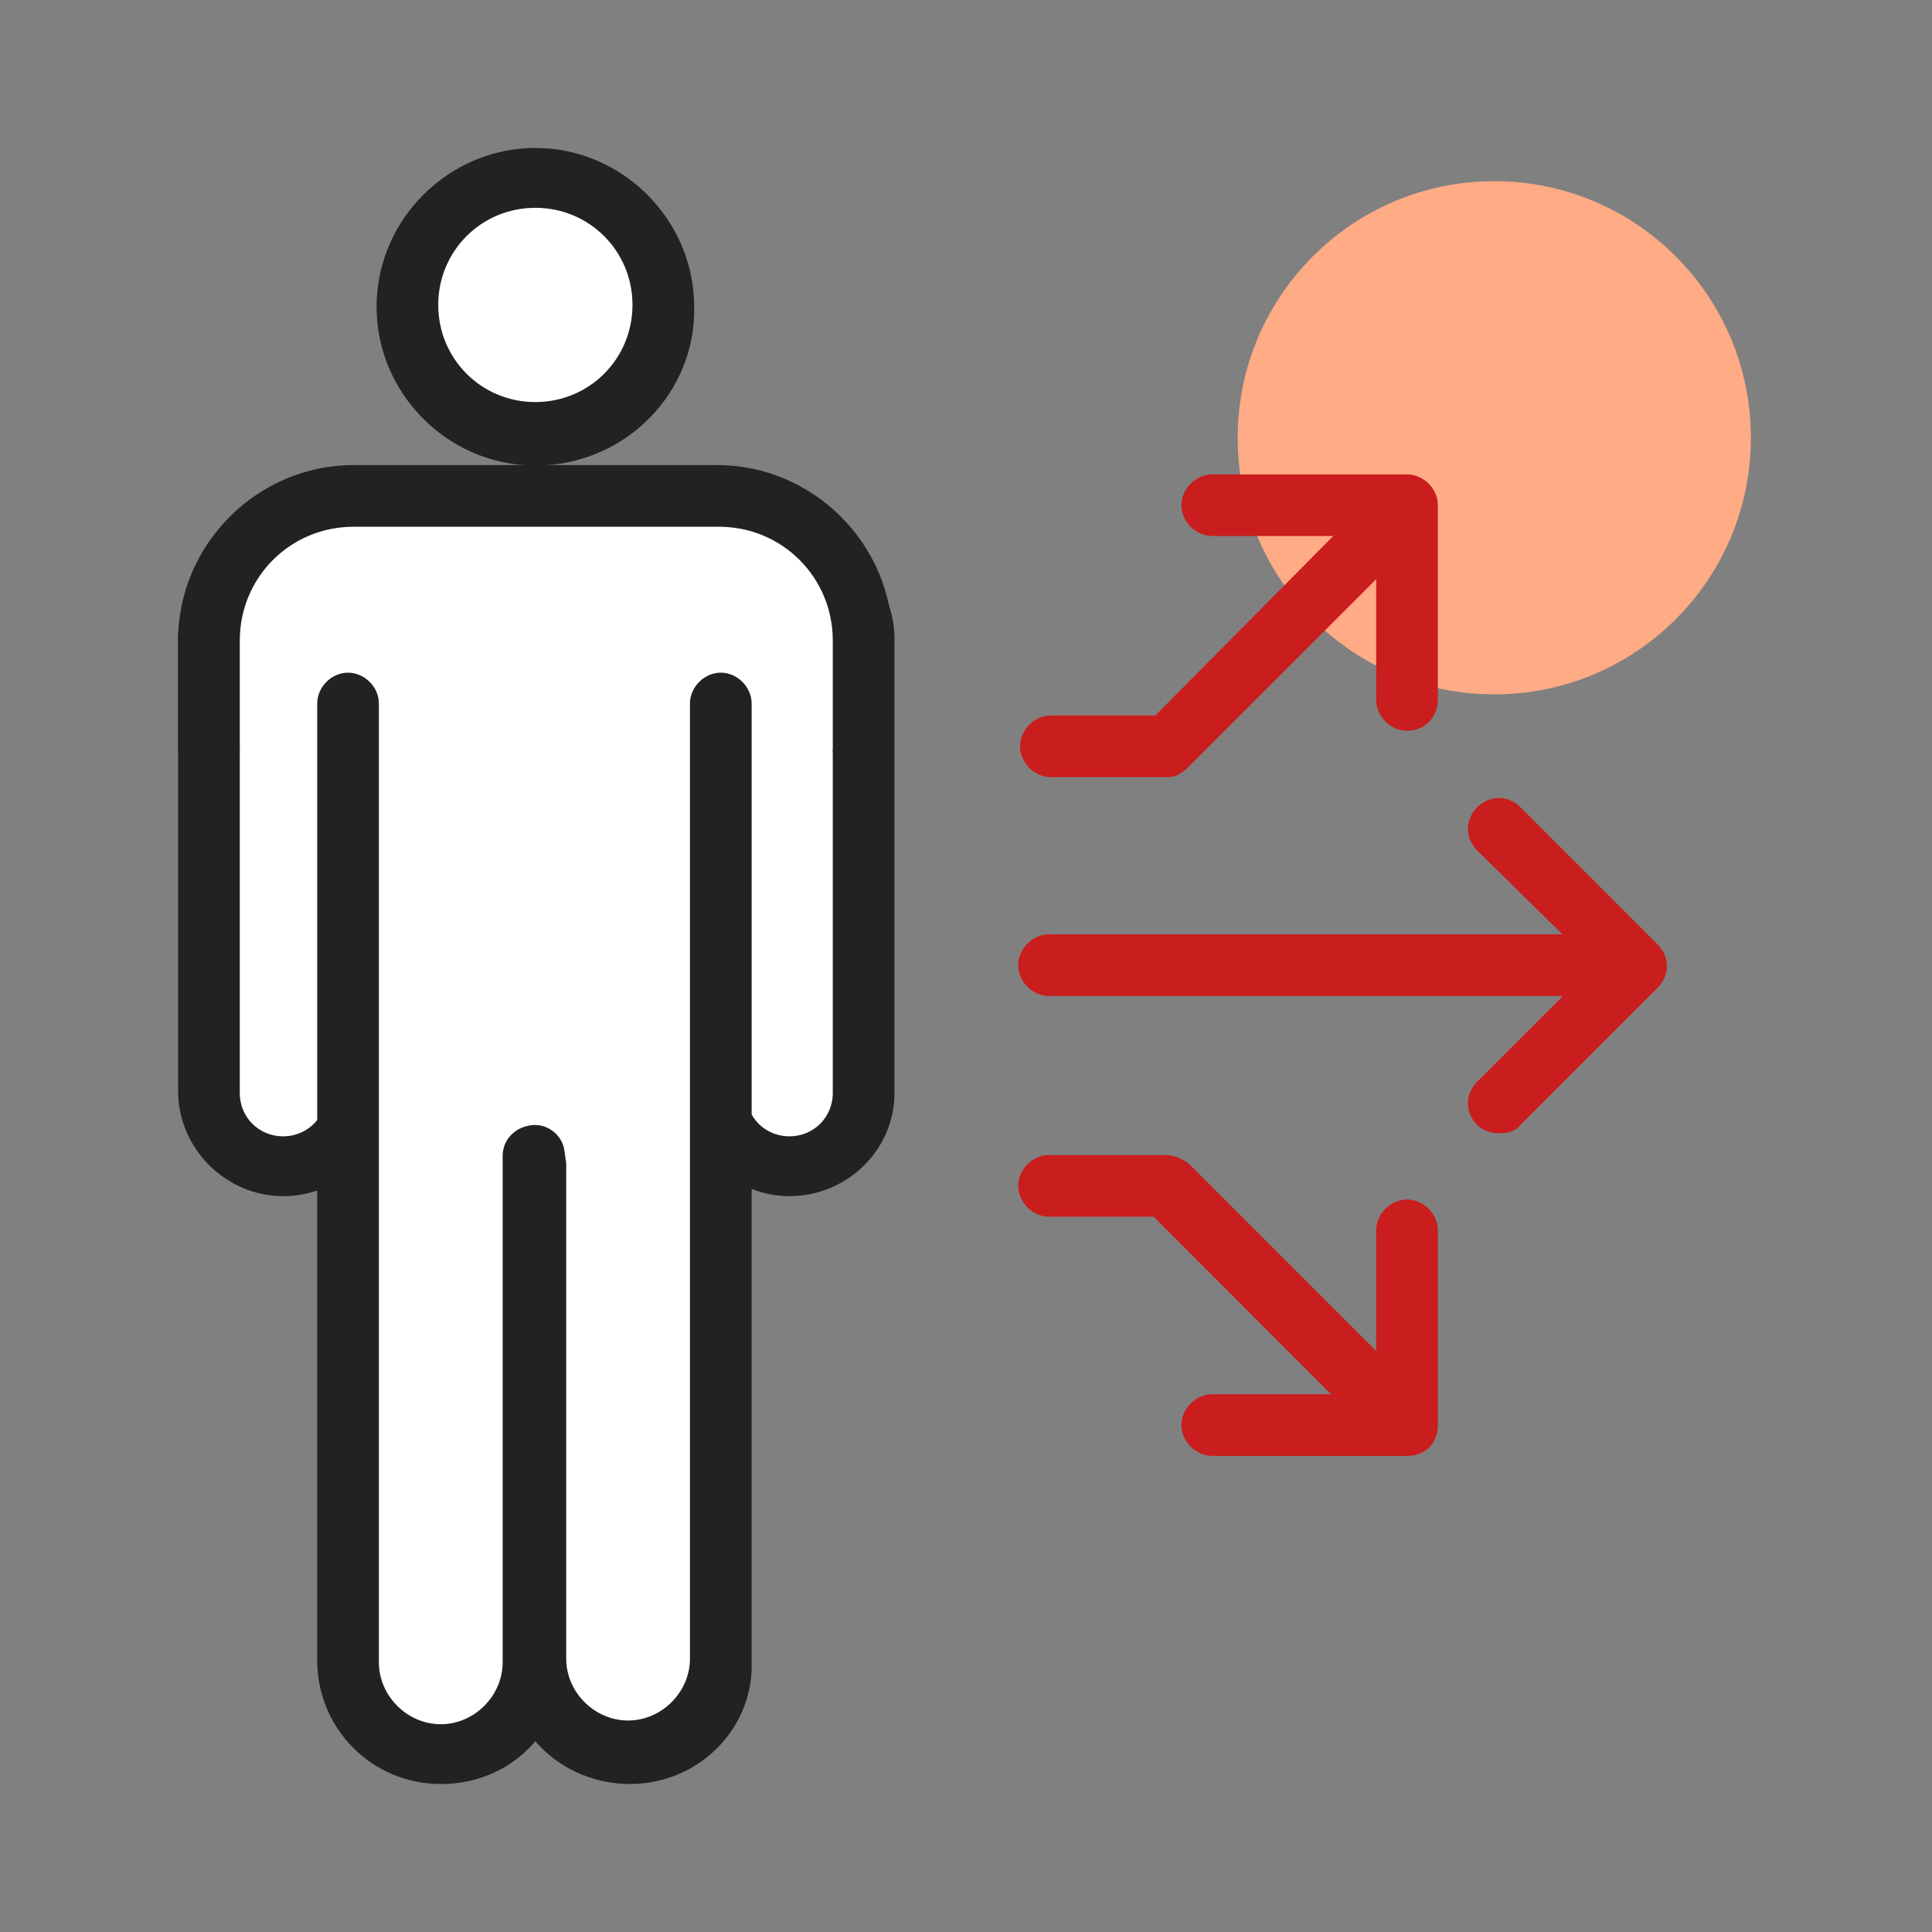 <svg width="64" height="64" viewBox="0 0 64 64" fill="none" xmlns="http://www.w3.org/2000/svg">
<rect x="0" y="0" width="64" height="64" fill="#808080" stroke="none"/>
<circle cx="49.5" cy="14.502" r="8.5" fill="#FFAB85"/>
<path d="M11.836 36.204C11.836 37.556 10.73 38.662 9.379 38.662C8.027 38.662 6.921 37.556 6.921 36.204V21.153C6.921 19.801 8.027 18.695 9.379 18.695C10.73 18.695 11.836 19.801 11.836 21.153V36.204Z" fill="white"/>
<path d="M9.379 39.524C7.536 39.524 6 37.988 6 36.145V21.154C6 19.311 7.536 17.775 9.379 17.775C11.222 17.775 12.758 19.311 12.758 21.154V36.206C12.758 38.049 11.222 39.524 9.379 39.524ZM9.379 19.619C8.519 19.619 7.843 20.294 7.843 21.154V36.206C7.843 37.066 8.519 37.742 9.379 37.742C10.239 37.742 10.915 37.066 10.915 36.206V21.154C10.915 20.294 10.239 19.619 9.379 19.619Z" fill="#222222" stroke="#222222" stroke-width="0.2"/>
<path d="M28.608 36.204C28.608 37.556 27.503 38.662 26.151 38.662C24.799 38.662 23.694 37.556 23.694 36.204V21.153C23.694 19.801 24.799 18.695 26.151 18.695C27.503 18.695 28.608 19.801 28.608 21.153V36.204Z" fill="white"/>
<path d="M26.151 39.524C24.308 39.524 22.772 37.988 22.772 36.145V21.154C22.772 19.311 24.308 17.775 26.151 17.775C27.994 17.775 29.53 19.311 29.53 21.154V36.206C29.53 38.049 27.994 39.524 26.151 39.524ZM26.151 19.619C25.291 19.619 24.615 20.294 24.615 21.154V36.206C24.615 37.066 25.291 37.742 26.151 37.742C27.011 37.742 27.687 37.066 27.687 36.206V21.154C27.687 20.294 26.95 19.619 26.151 19.619Z" fill="#222222" stroke="#222222" stroke-width="0.2"/>
<path d="M6.921 24.842V21.218C6.921 18.576 9.072 16.426 11.713 16.426H23.755C26.396 16.426 28.547 18.576 28.547 21.218V24.842" fill="white"/>
<path d="M28.608 25.766C28.117 25.766 27.687 25.335 27.687 24.844V21.219C27.687 19.069 25.966 17.349 23.816 17.349H11.713C9.563 17.349 7.843 19.069 7.843 21.219V24.844C7.843 25.335 7.413 25.766 6.922 25.766C6.43 25.766 6 25.335 6 24.844V21.219C6 18.086 8.58 15.506 11.713 15.506H23.755C26.888 15.506 29.468 18.086 29.468 21.219V24.844C29.53 25.335 29.1 25.766 28.608 25.766Z" fill="#222222" stroke="#222222" stroke-width="0.2"/>
<path d="M23.939 23.303V55.065C23.939 56.785 22.588 58.137 20.868 58.137C19.148 58.137 17.796 56.785 17.796 55.065V38.785L17.735 38.354V55.065C17.735 56.785 16.383 58.137 14.663 58.137C12.943 58.137 11.591 56.785 11.591 55.065V23.303" fill="white"/>
<path d="M20.867 58.998C19.639 58.998 18.471 58.446 17.734 57.524C16.997 58.446 15.891 58.998 14.601 58.998C12.389 58.998 10.608 57.217 10.608 55.005V23.304C10.608 22.813 11.038 22.383 11.529 22.383C12.021 22.383 12.451 22.813 12.451 23.304V55.066C12.451 56.234 13.434 57.217 14.601 57.217C15.768 57.217 16.751 56.234 16.751 55.066V38.295C16.751 37.803 17.12 37.434 17.611 37.373C18.103 37.312 18.533 37.68 18.594 38.11L18.656 38.54C18.656 38.602 18.656 38.663 18.656 38.663V54.944C18.656 56.111 19.639 57.094 20.806 57.094C21.973 57.094 22.956 56.111 22.956 54.944V23.304C22.956 22.813 23.386 22.383 23.878 22.383C24.369 22.383 24.799 22.813 24.799 23.304V55.066C24.861 57.217 23.079 58.998 20.867 58.998Z" fill="#222222" stroke="#222222" stroke-width="0.2"/>
<path d="M22.035 10.1C22.035 7.766 20.13 5.861 17.796 5.861C15.461 5.861 13.556 7.766 13.556 10.1C13.556 12.435 15.461 14.339 17.796 14.339C20.13 14.401 22.035 12.496 22.035 10.1Z" fill="white"/>
<path d="M17.734 15.323C14.908 15.323 12.574 12.989 12.574 10.162C12.574 7.337 14.908 5.002 17.734 5.002C20.56 5.002 22.895 7.337 22.895 10.162C22.956 12.989 20.622 15.323 17.734 15.323ZM17.734 6.784C15.891 6.784 14.417 8.258 14.417 10.101C14.417 11.944 15.891 13.419 17.734 13.419C19.577 13.419 21.052 11.944 21.052 10.101C21.052 8.258 19.577 6.784 17.734 6.784Z" fill="#222222" stroke="#222222" stroke-width="0.2"/>
<path d="M53.305 32.894H34.752C34.26 32.894 33.83 32.464 33.83 31.972C33.83 31.481 34.26 31.051 34.752 31.051H53.305C53.797 31.051 54.227 31.481 54.227 31.972C54.227 32.464 53.797 32.894 53.305 32.894Z" fill="#CA1D1D" stroke="#CA1D1D" stroke-width="0.2"/>
<path d="M49.681 37.44C49.435 37.44 49.189 37.379 49.005 37.194C48.636 36.826 48.636 36.273 49.005 35.904L52.937 31.972L49.005 28.102C48.636 27.733 48.636 27.18 49.005 26.812C49.373 26.443 49.926 26.443 50.295 26.812L54.841 31.358C55.21 31.727 55.21 32.279 54.841 32.648L50.295 37.194C50.172 37.379 49.926 37.44 49.681 37.44Z" fill="#CA1D1D" stroke="#CA1D1D" stroke-width="0.2"/>
<path d="M38.684 25.644H34.813C34.322 25.644 33.892 25.213 33.892 24.722C33.892 24.231 34.322 23.8 34.813 23.8H38.315L45.319 16.735C45.688 16.367 46.24 16.367 46.609 16.735C46.978 17.104 46.978 17.657 46.609 18.026L39.298 25.336C39.114 25.521 38.93 25.644 38.684 25.644Z" fill="#CA1D1D" stroke="#CA1D1D" stroke-width="0.2"/>
<path d="M46.609 24.108C46.118 24.108 45.688 23.678 45.688 23.187V17.657H40.159C39.667 17.657 39.237 17.227 39.237 16.736C39.237 16.244 39.667 15.815 40.159 15.815H46.609C47.101 15.815 47.531 16.244 47.531 16.736V23.187C47.531 23.678 47.162 24.108 46.609 24.108Z" fill="#CA1D1D" stroke="#CA1D1D" stroke-width="0.2"/>
<path d="M45.933 47.454C45.687 47.454 45.442 47.392 45.257 47.208L38.254 40.204H34.752C34.26 40.204 33.83 39.774 33.83 39.283C33.83 38.791 34.26 38.361 34.752 38.361H38.622C38.868 38.361 39.114 38.484 39.298 38.607L46.609 45.918C46.977 46.286 46.977 46.839 46.609 47.208C46.425 47.392 46.179 47.454 45.933 47.454Z" fill="#CA1D1D" stroke="#CA1D1D" stroke-width="0.2"/>
<path d="M46.609 48.128H40.158C39.667 48.128 39.237 47.698 39.237 47.206C39.237 46.715 39.667 46.285 40.158 46.285H45.688V40.755C45.688 40.264 46.118 39.834 46.609 39.834C47.101 39.834 47.531 40.264 47.531 40.755V47.206C47.531 47.759 47.162 48.128 46.609 48.128Z" fill="#CA1D1D" stroke="#CA1D1D" stroke-width="0.2"/>
</svg>
